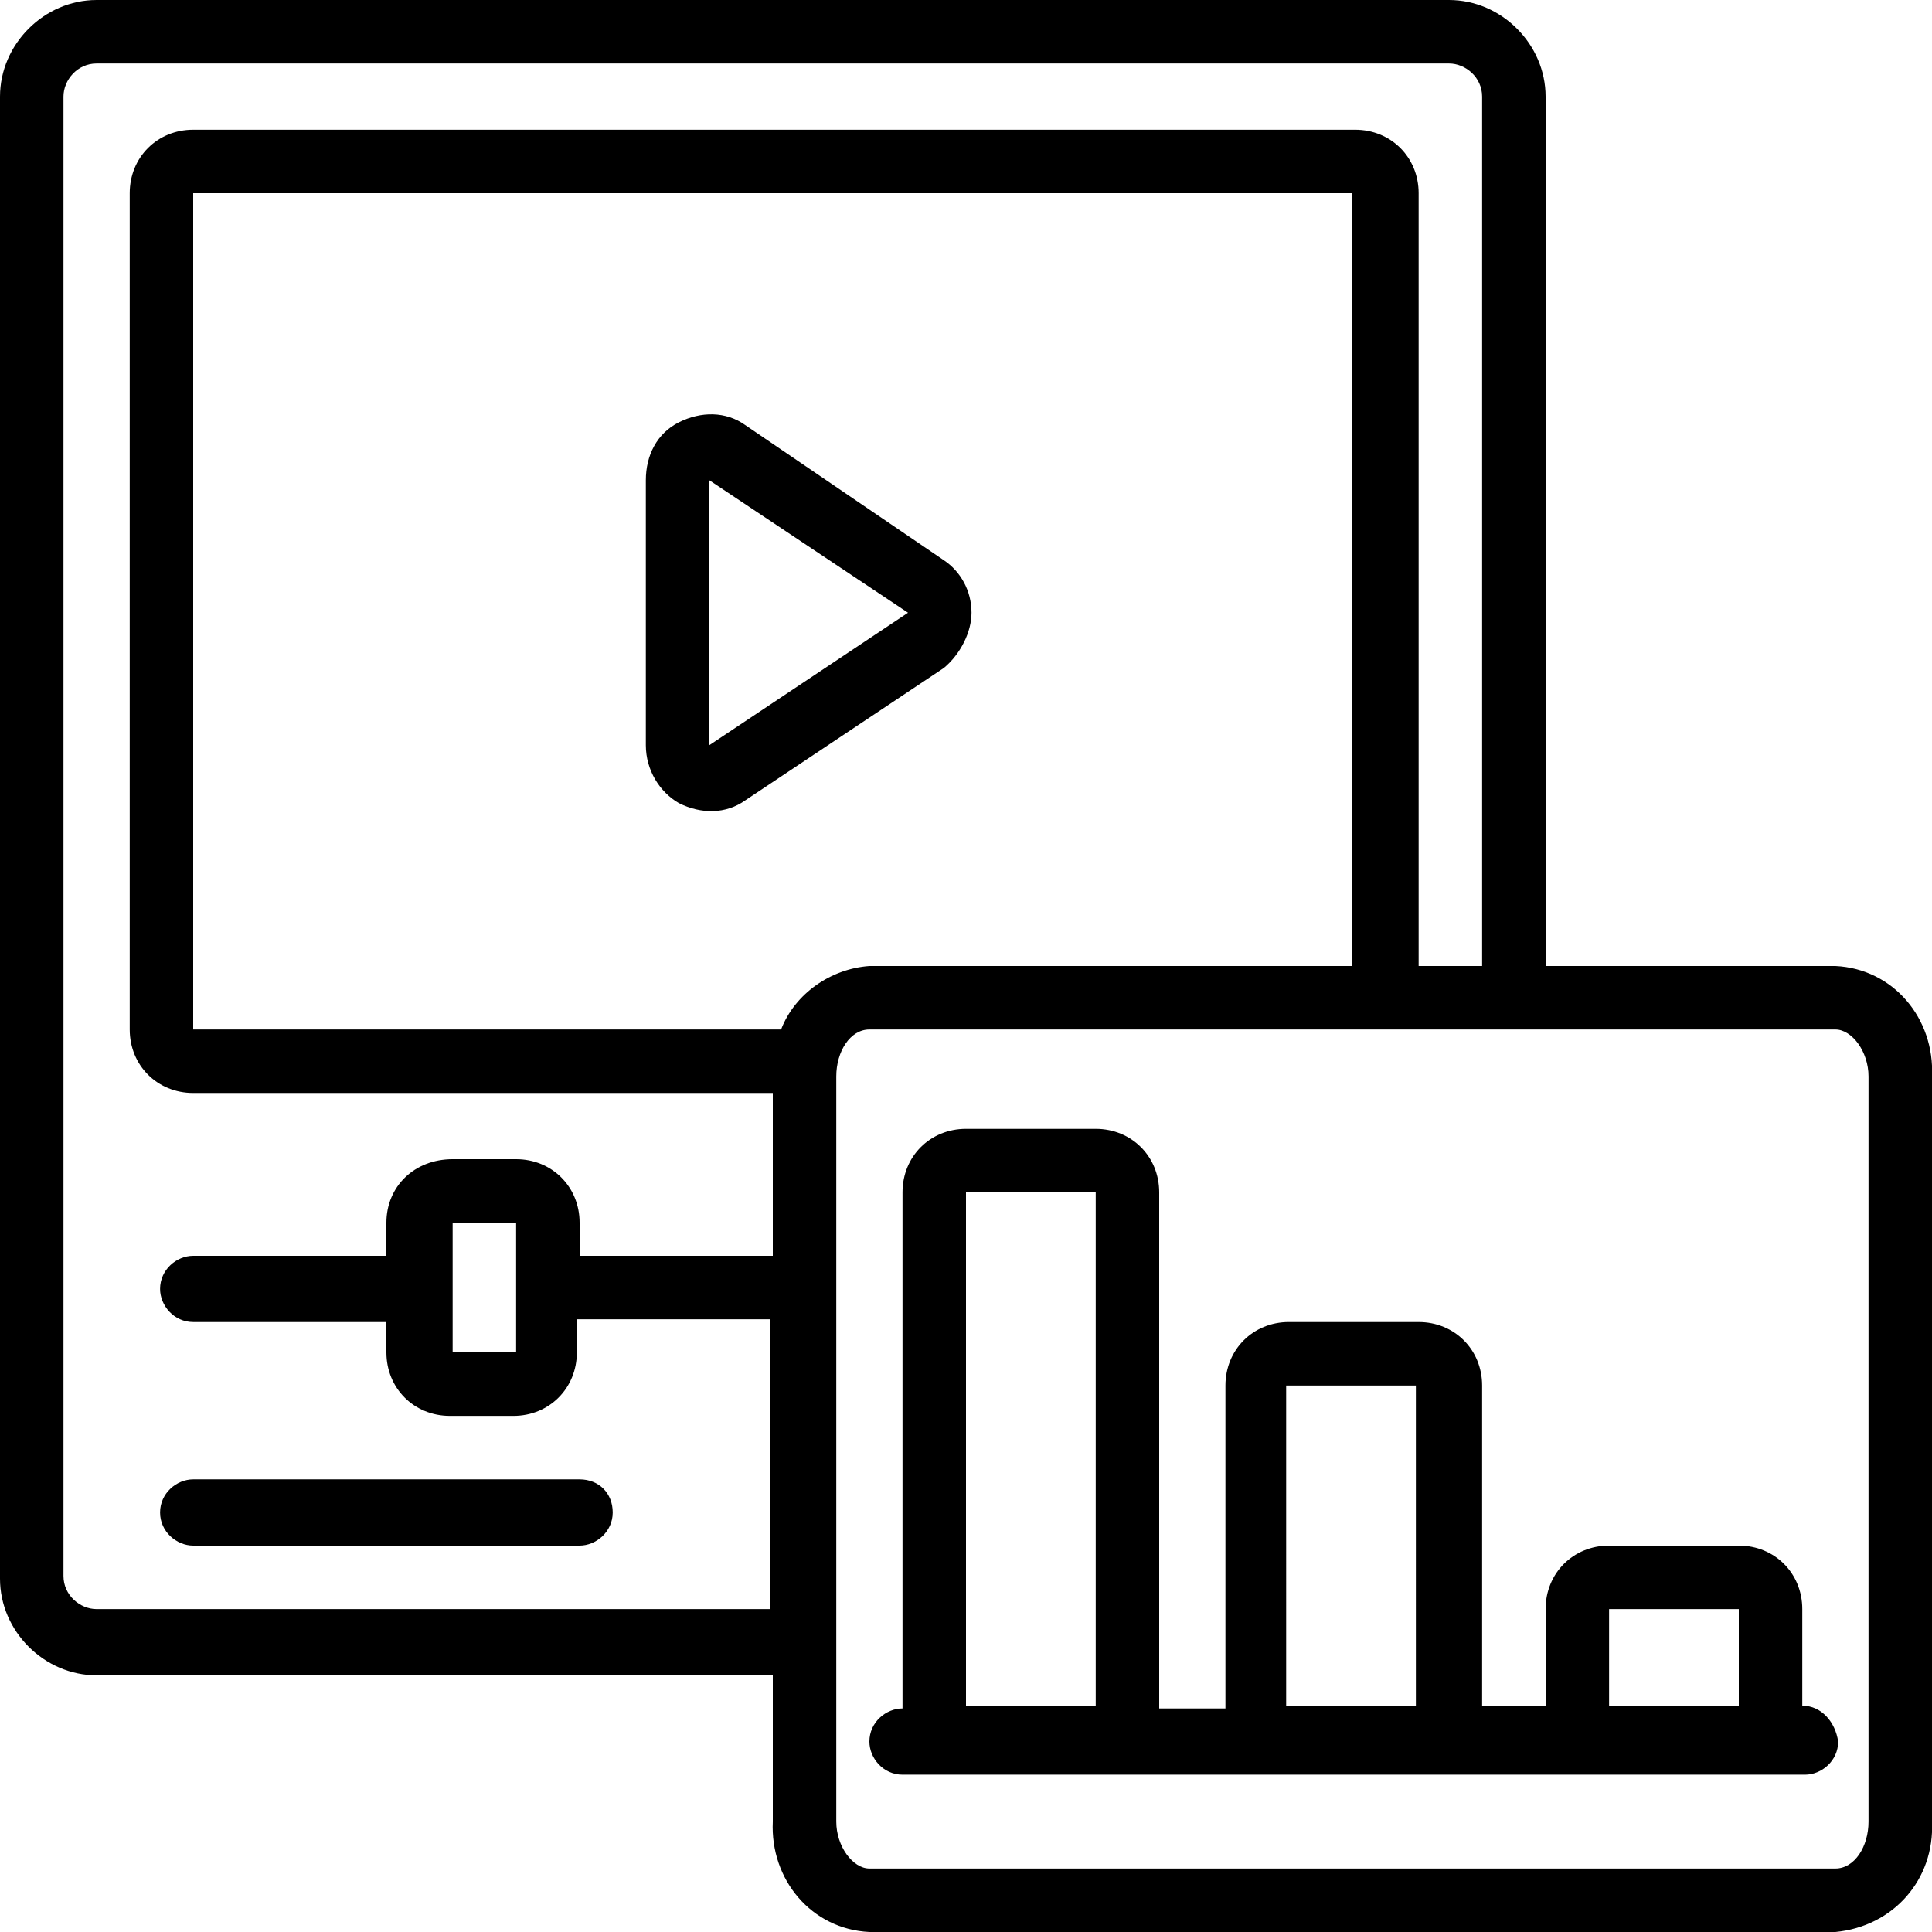 <?xml version="1.0" encoding="utf-8"?>
<!-- Generator: Adobe Illustrator 26.5.0, SVG Export Plug-In . SVG Version: 6.00 Build 0)  -->
<svg version="1.1" id="Capa_1" xmlns="http://www.w3.org/2000/svg" xmlns:xlink="http://www.w3.org/1999/xlink" x="0px" y="0px"
	 width="70px" height="70px" viewBox="0 0 70 70" style="enable-background:new 0 0 70 70;" xml:space="preserve">
<g>
	<g>
		<g>
			<path d="M35.2,22.2c0-0.8-0.4-1.5-1-1.9L27,15.4c-0.7-0.5-1.6-0.5-2.4-0.1c-0.8,0.4-1.2,1.2-1.2,2.1V27c0,0.9,0.5,1.7,1.2,2.1
				c0.8,0.4,1.7,0.4,2.4-0.1l7.2-4.8C34.8,23.7,35.2,22.9,35.2,22.2z M25.7,27v-9.6l7.2,4.8L25.7,27z"/>
			<path d="M7,56h14c0.6,0,1.2-0.5,1.2-1.2s-0.5-1.2-1.2-1.2H7c-0.6,0-1.2,0.5-1.2,1.2C5.8,55.5,6.4,56,7,56z"/>
			<path d="M70,39c0.1-2.1-1.4-3.9-3.5-4H56V3.5C56,1.6,54.4,0,52.5,0h-49C1.6,0,0,1.6,0,3.5v53.7c0,1.9,1.6,3.5,3.5,3.5H28V66
				c-0.1,2.1,1.4,3.9,3.5,4h35c2.1-0.2,3.6-1.9,3.5-4V39z M28,45.5h-7v-1.2c0-1.3-1-2.3-2.3-2.3h-2.3C15,42,14,43,14,44.3v1.2H7
				c-0.6,0-1.2,0.5-1.2,1.2c0,0.6,0.5,1.2,1.2,1.2h7V49c0,1.3,1,2.3,2.3,2.3h2.3c1.3,0,2.3-1,2.3-2.3v-1.2h7v10.5H3.5
				c-0.6,0-1.2-0.5-1.2-1.2V3.5c0-0.6,0.5-1.2,1.2-1.2h49c0.6,0,1.2,0.5,1.2,1.2V35h-2.3V7c0-1.3-1-2.3-2.3-2.3H7
				c-1.3,0-2.3,1-2.3,2.3v30.3c0,1.3,1,2.3,2.3,2.3h21L28,45.5L28,45.5z M18.7,46.7l0,2.3h-2.3v-4.7h2.3L18.7,46.7L18.7,46.7
				L18.7,46.7z M28.3,37.3H7V7h42v28H31.5C30.1,35.1,28.8,36,28.3,37.3z M67.7,66c0,0.9-0.5,1.7-1.2,1.7h-35c-0.6,0-1.2-0.8-1.2-1.7
				V39c0-0.9,0.5-1.7,1.2-1.7h35c0.6,0,1.2,0.8,1.2,1.7V66z"/>
			<path d="M65.3,61.8v-3.5c0-1.3-1-2.3-2.3-2.3h-4.7C57,56,56,57,56,58.3v3.5h-2.3V50.2c0-1.3-1-2.3-2.3-2.3h-4.7
				c-1.3,0-2.3,1-2.3,2.3v11.7H42V43.2c0-1.3-1-2.3-2.3-2.3H35c-1.3,0-2.3,1-2.3,2.3v18.7c-0.6,0-1.2,0.5-1.2,1.2
				c0,0.6,0.5,1.2,1.2,1.2h32.7c0.6,0,1.2-0.5,1.2-1.2C66.5,62.4,66,61.8,65.3,61.8z M39.7,61.8H35V43.2h4.7V61.8z M51.3,61.8h-4.7
				V50.2h4.7V61.8z M63,61.8h-4.7v-3.5H63V61.8z"/>
		</g>
	</g>
</g>
</svg>
